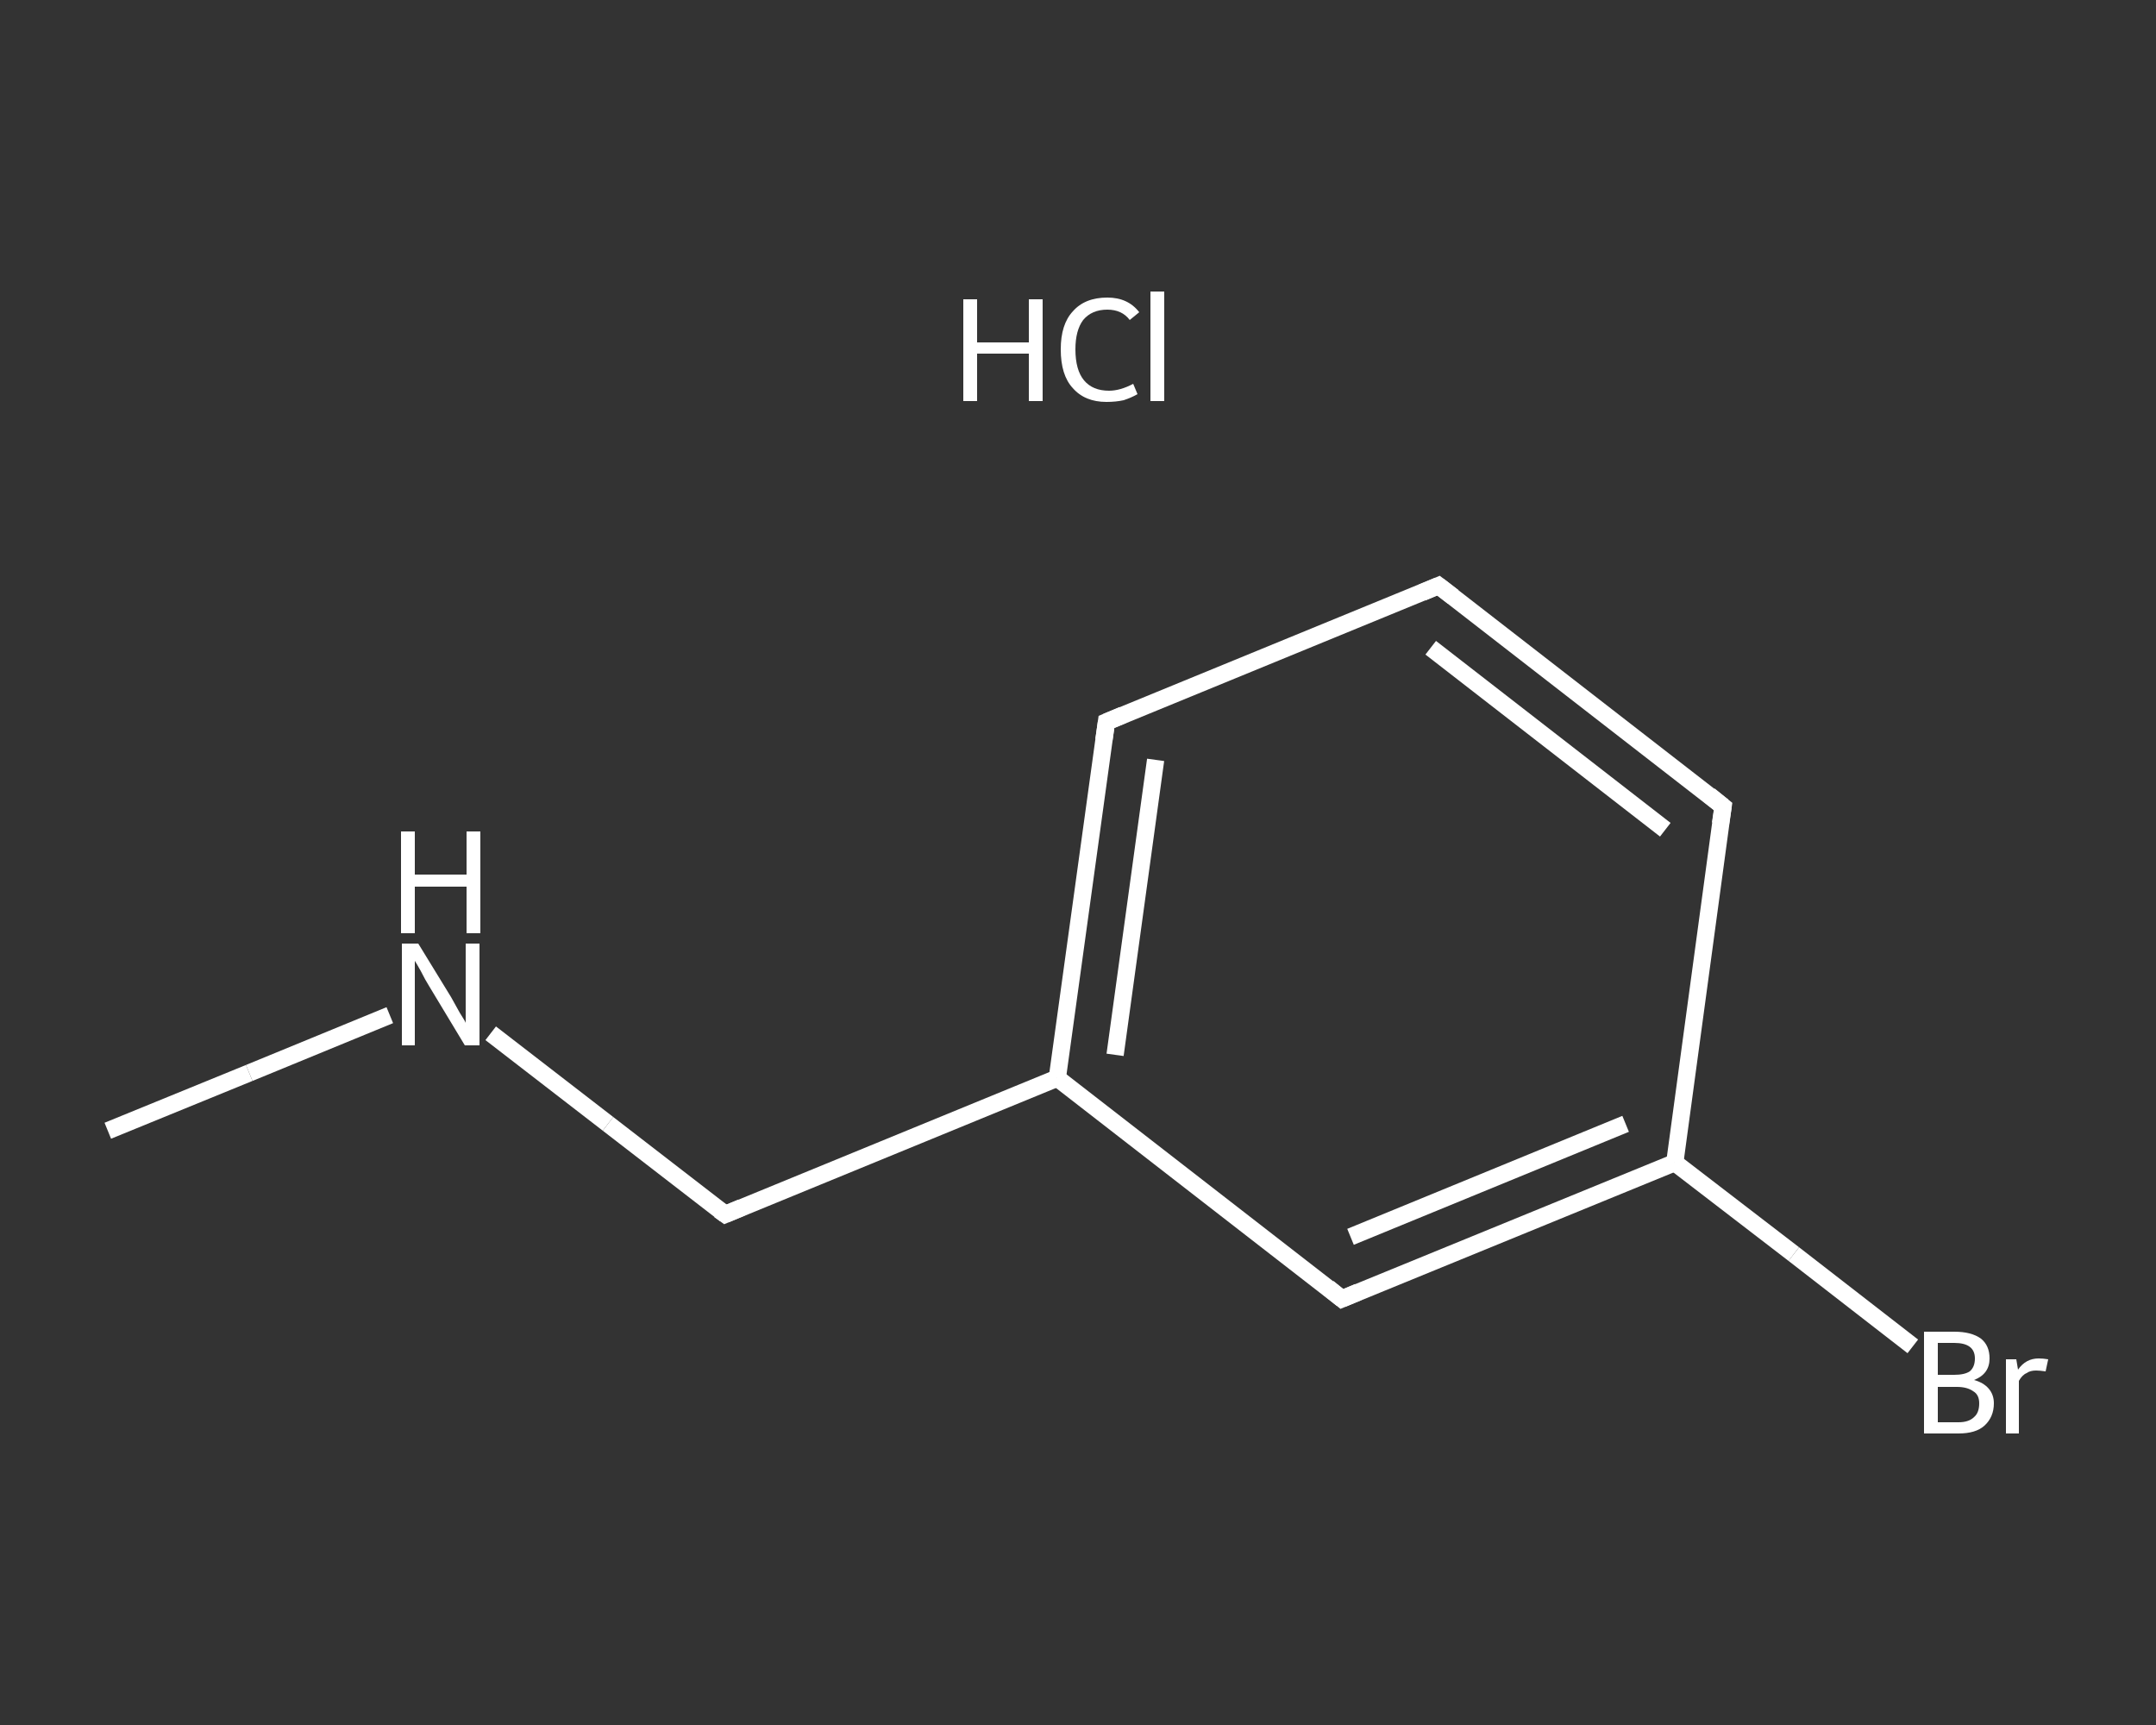 <?xml version='1.0' encoding='iso-8859-1'?>
<svg version='1.1' baseProfile='full'
              xmlns='http://www.w3.org/2000/svg'
                      xmlns:rdkit='http://www.rdkit.org/xml'
                      xmlns:xlink='http://www.w3.org/1999/xlink'
                  xml:space='preserve'
width='250px' height='200px' viewBox='0 0 250 200'>
<rect x="0" y="0" width="250" height="200" fill="#333333" stroke="none"/>
<!-- END OF HEADER -->
<rect style='opacity:1.0;fill:transparent;stroke:none' width='250.0' height='200.0' x='0.0' y='0.0'> </rect>
<path class='bond-0 atom-0 atom-1' d='M 12.5,131.1 L 28.9,124.4' style='fill:none;fill-rule:evenodd;stroke:#FFFFFF;stroke-width:2.0px;stroke-linecap:butt;stroke-linejoin:miter;stroke-opacity:1' />
<path class='bond-0 atom-0 atom-1' d='M 28.9,124.4 L 45.2,117.7' style='fill:none;fill-rule:evenodd;stroke:#FFFFFF;stroke-width:2.0px;stroke-linecap:butt;stroke-linejoin:miter;stroke-opacity:1' />
<path class='bond-1 atom-1 atom-2' d='M 56.9,119.8 L 70.5,130.3' style='fill:none;fill-rule:evenodd;stroke:#FFFFFF;stroke-width:2.0px;stroke-linecap:butt;stroke-linejoin:miter;stroke-opacity:1' />
<path class='bond-1 atom-1 atom-2' d='M 70.5,130.3 L 84.1,140.8' style='fill:none;fill-rule:evenodd;stroke:#FFFFFF;stroke-width:2.0px;stroke-linecap:butt;stroke-linejoin:miter;stroke-opacity:1' />
<path class='bond-2 atom-2 atom-3' d='M 84.1,140.8 L 122.6,125.0' style='fill:none;fill-rule:evenodd;stroke:#FFFFFF;stroke-width:2.0px;stroke-linecap:butt;stroke-linejoin:miter;stroke-opacity:1' />
<path class='bond-3 atom-3 atom-4' d='M 122.6,125.0 L 128.3,83.7' style='fill:none;fill-rule:evenodd;stroke:#FFFFFF;stroke-width:2.0px;stroke-linecap:butt;stroke-linejoin:miter;stroke-opacity:1' />
<path class='bond-3 atom-3 atom-4' d='M 129.3,122.3 L 134.0,88.1' style='fill:none;fill-rule:evenodd;stroke:#FFFFFF;stroke-width:2.0px;stroke-linecap:butt;stroke-linejoin:miter;stroke-opacity:1' />
<path class='bond-4 atom-4 atom-5' d='M 128.3,83.7 L 166.8,67.9' style='fill:none;fill-rule:evenodd;stroke:#FFFFFF;stroke-width:2.0px;stroke-linecap:butt;stroke-linejoin:miter;stroke-opacity:1' />
<path class='bond-5 atom-5 atom-6' d='M 166.8,67.9 L 199.8,93.5' style='fill:none;fill-rule:evenodd;stroke:#FFFFFF;stroke-width:2.0px;stroke-linecap:butt;stroke-linejoin:miter;stroke-opacity:1' />
<path class='bond-5 atom-5 atom-6' d='M 165.9,75.1 L 193.1,96.2' style='fill:none;fill-rule:evenodd;stroke:#FFFFFF;stroke-width:2.0px;stroke-linecap:butt;stroke-linejoin:miter;stroke-opacity:1' />
<path class='bond-6 atom-6 atom-7' d='M 199.8,93.5 L 194.2,134.8' style='fill:none;fill-rule:evenodd;stroke:#FFFFFF;stroke-width:2.0px;stroke-linecap:butt;stroke-linejoin:miter;stroke-opacity:1' />
<path class='bond-7 atom-7 atom-8' d='M 194.2,134.8 L 208.0,145.4' style='fill:none;fill-rule:evenodd;stroke:#FFFFFF;stroke-width:2.0px;stroke-linecap:butt;stroke-linejoin:miter;stroke-opacity:1' />
<path class='bond-7 atom-7 atom-8' d='M 208.0,145.4 L 221.8,156.1' style='fill:none;fill-rule:evenodd;stroke:#FFFFFF;stroke-width:2.0px;stroke-linecap:butt;stroke-linejoin:miter;stroke-opacity:1' />
<path class='bond-8 atom-7 atom-9' d='M 194.2,134.8 L 155.6,150.6' style='fill:none;fill-rule:evenodd;stroke:#FFFFFF;stroke-width:2.0px;stroke-linecap:butt;stroke-linejoin:miter;stroke-opacity:1' />
<path class='bond-8 atom-7 atom-9' d='M 188.5,130.3 L 156.6,143.4' style='fill:none;fill-rule:evenodd;stroke:#FFFFFF;stroke-width:2.0px;stroke-linecap:butt;stroke-linejoin:miter;stroke-opacity:1' />
<path class='bond-9 atom-9 atom-3' d='M 155.6,150.6 L 122.6,125.0' style='fill:none;fill-rule:evenodd;stroke:#FFFFFF;stroke-width:2.0px;stroke-linecap:butt;stroke-linejoin:miter;stroke-opacity:1' />
<path d='M 83.4,140.3 L 84.1,140.8 L 86.0,140.0' style='fill:none;stroke:#FFFFFF;stroke-width:2.0px;stroke-linecap:butt;stroke-linejoin:miter;stroke-opacity:1;' />
<path d='M 128.0,85.8 L 128.3,83.7 L 130.2,82.9' style='fill:none;stroke:#FFFFFF;stroke-width:2.0px;stroke-linecap:butt;stroke-linejoin:miter;stroke-opacity:1;' />
<path d='M 164.9,68.7 L 166.8,67.9 L 168.5,69.2' style='fill:none;stroke:#FFFFFF;stroke-width:2.0px;stroke-linecap:butt;stroke-linejoin:miter;stroke-opacity:1;' />
<path d='M 198.2,92.2 L 199.8,93.5 L 199.5,95.5' style='fill:none;stroke:#FFFFFF;stroke-width:2.0px;stroke-linecap:butt;stroke-linejoin:miter;stroke-opacity:1;' />
<path d='M 157.5,149.8 L 155.6,150.6 L 154.0,149.3' style='fill:none;stroke:#FFFFFF;stroke-width:2.0px;stroke-linecap:butt;stroke-linejoin:miter;stroke-opacity:1;' />
<path class='atom-1' d='M 48.5 109.4
L 52.3 115.6
Q 52.7 116.3, 53.3 117.4
Q 54.0 118.5, 54.0 118.6
L 54.0 109.4
L 55.6 109.4
L 55.6 121.2
L 53.9 121.2
L 49.8 114.4
Q 49.3 113.6, 48.8 112.6
Q 48.3 111.7, 48.1 111.4
L 48.1 121.2
L 46.6 121.2
L 46.6 109.4
L 48.5 109.4
' fill='#FFFFFF'/>
<path class='atom-1' d='M 46.5 96.4
L 48.1 96.4
L 48.1 101.4
L 54.1 101.4
L 54.1 96.4
L 55.7 96.4
L 55.7 108.2
L 54.1 108.2
L 54.1 102.8
L 48.1 102.8
L 48.1 108.2
L 46.5 108.2
L 46.5 96.4
' fill='#FFFFFF'/>
<path class='atom-8' d='M 228.9 160.0
Q 230.0 160.3, 230.6 161.0
Q 231.2 161.7, 231.2 162.7
Q 231.2 164.3, 230.1 165.3
Q 229.1 166.2, 227.1 166.2
L 223.1 166.2
L 223.1 154.4
L 226.6 154.4
Q 228.6 154.4, 229.7 155.2
Q 230.7 156.0, 230.7 157.5
Q 230.7 159.3, 228.9 160.0
M 224.7 155.7
L 224.7 159.4
L 226.6 159.4
Q 227.8 159.4, 228.4 159.0
Q 229.0 158.5, 229.0 157.5
Q 229.0 155.7, 226.6 155.7
L 224.7 155.7
M 227.1 164.9
Q 228.3 164.9, 228.9 164.3
Q 229.5 163.8, 229.5 162.7
Q 229.5 161.7, 228.8 161.3
Q 228.1 160.8, 226.9 160.8
L 224.7 160.8
L 224.7 164.9
L 227.1 164.9
' fill='#FFFFFF'/>
<path class='atom-8' d='M 233.8 157.6
L 234.0 158.8
Q 234.9 157.5, 236.4 157.5
Q 236.9 157.5, 237.5 157.6
L 237.2 159.0
Q 236.5 158.9, 236.1 158.9
Q 235.4 158.9, 235.0 159.2
Q 234.5 159.4, 234.1 160.1
L 234.1 166.2
L 232.6 166.2
L 232.6 157.6
L 233.8 157.6
' fill='#FFFFFF'/>
<path class='atom-10' d='M 111.7 34.7
L 113.3 34.7
L 113.3 39.7
L 119.3 39.7
L 119.3 34.7
L 120.9 34.7
L 120.9 46.5
L 119.3 46.5
L 119.3 41.0
L 113.3 41.0
L 113.3 46.5
L 111.7 46.5
L 111.7 34.7
' fill='#FFFFFF'/>
<path class='atom-10' d='M 123.0 40.5
Q 123.0 37.6, 124.4 36.1
Q 125.8 34.5, 128.4 34.5
Q 130.8 34.5, 132.1 36.2
L 131.0 37.1
Q 130.1 35.9, 128.4 35.9
Q 126.6 35.9, 125.6 37.1
Q 124.7 38.3, 124.7 40.5
Q 124.7 42.9, 125.7 44.1
Q 126.7 45.3, 128.6 45.3
Q 129.9 45.3, 131.4 44.5
L 131.9 45.7
Q 131.2 46.1, 130.3 46.4
Q 129.4 46.6, 128.3 46.6
Q 125.8 46.6, 124.4 45.0
Q 123.0 43.5, 123.0 40.5
' fill='#FFFFFF'/>
<path class='atom-10' d='M 133.4 33.8
L 135.0 33.8
L 135.0 46.5
L 133.4 46.5
L 133.4 33.8
' fill='#FFFFFF'/>
</svg>
